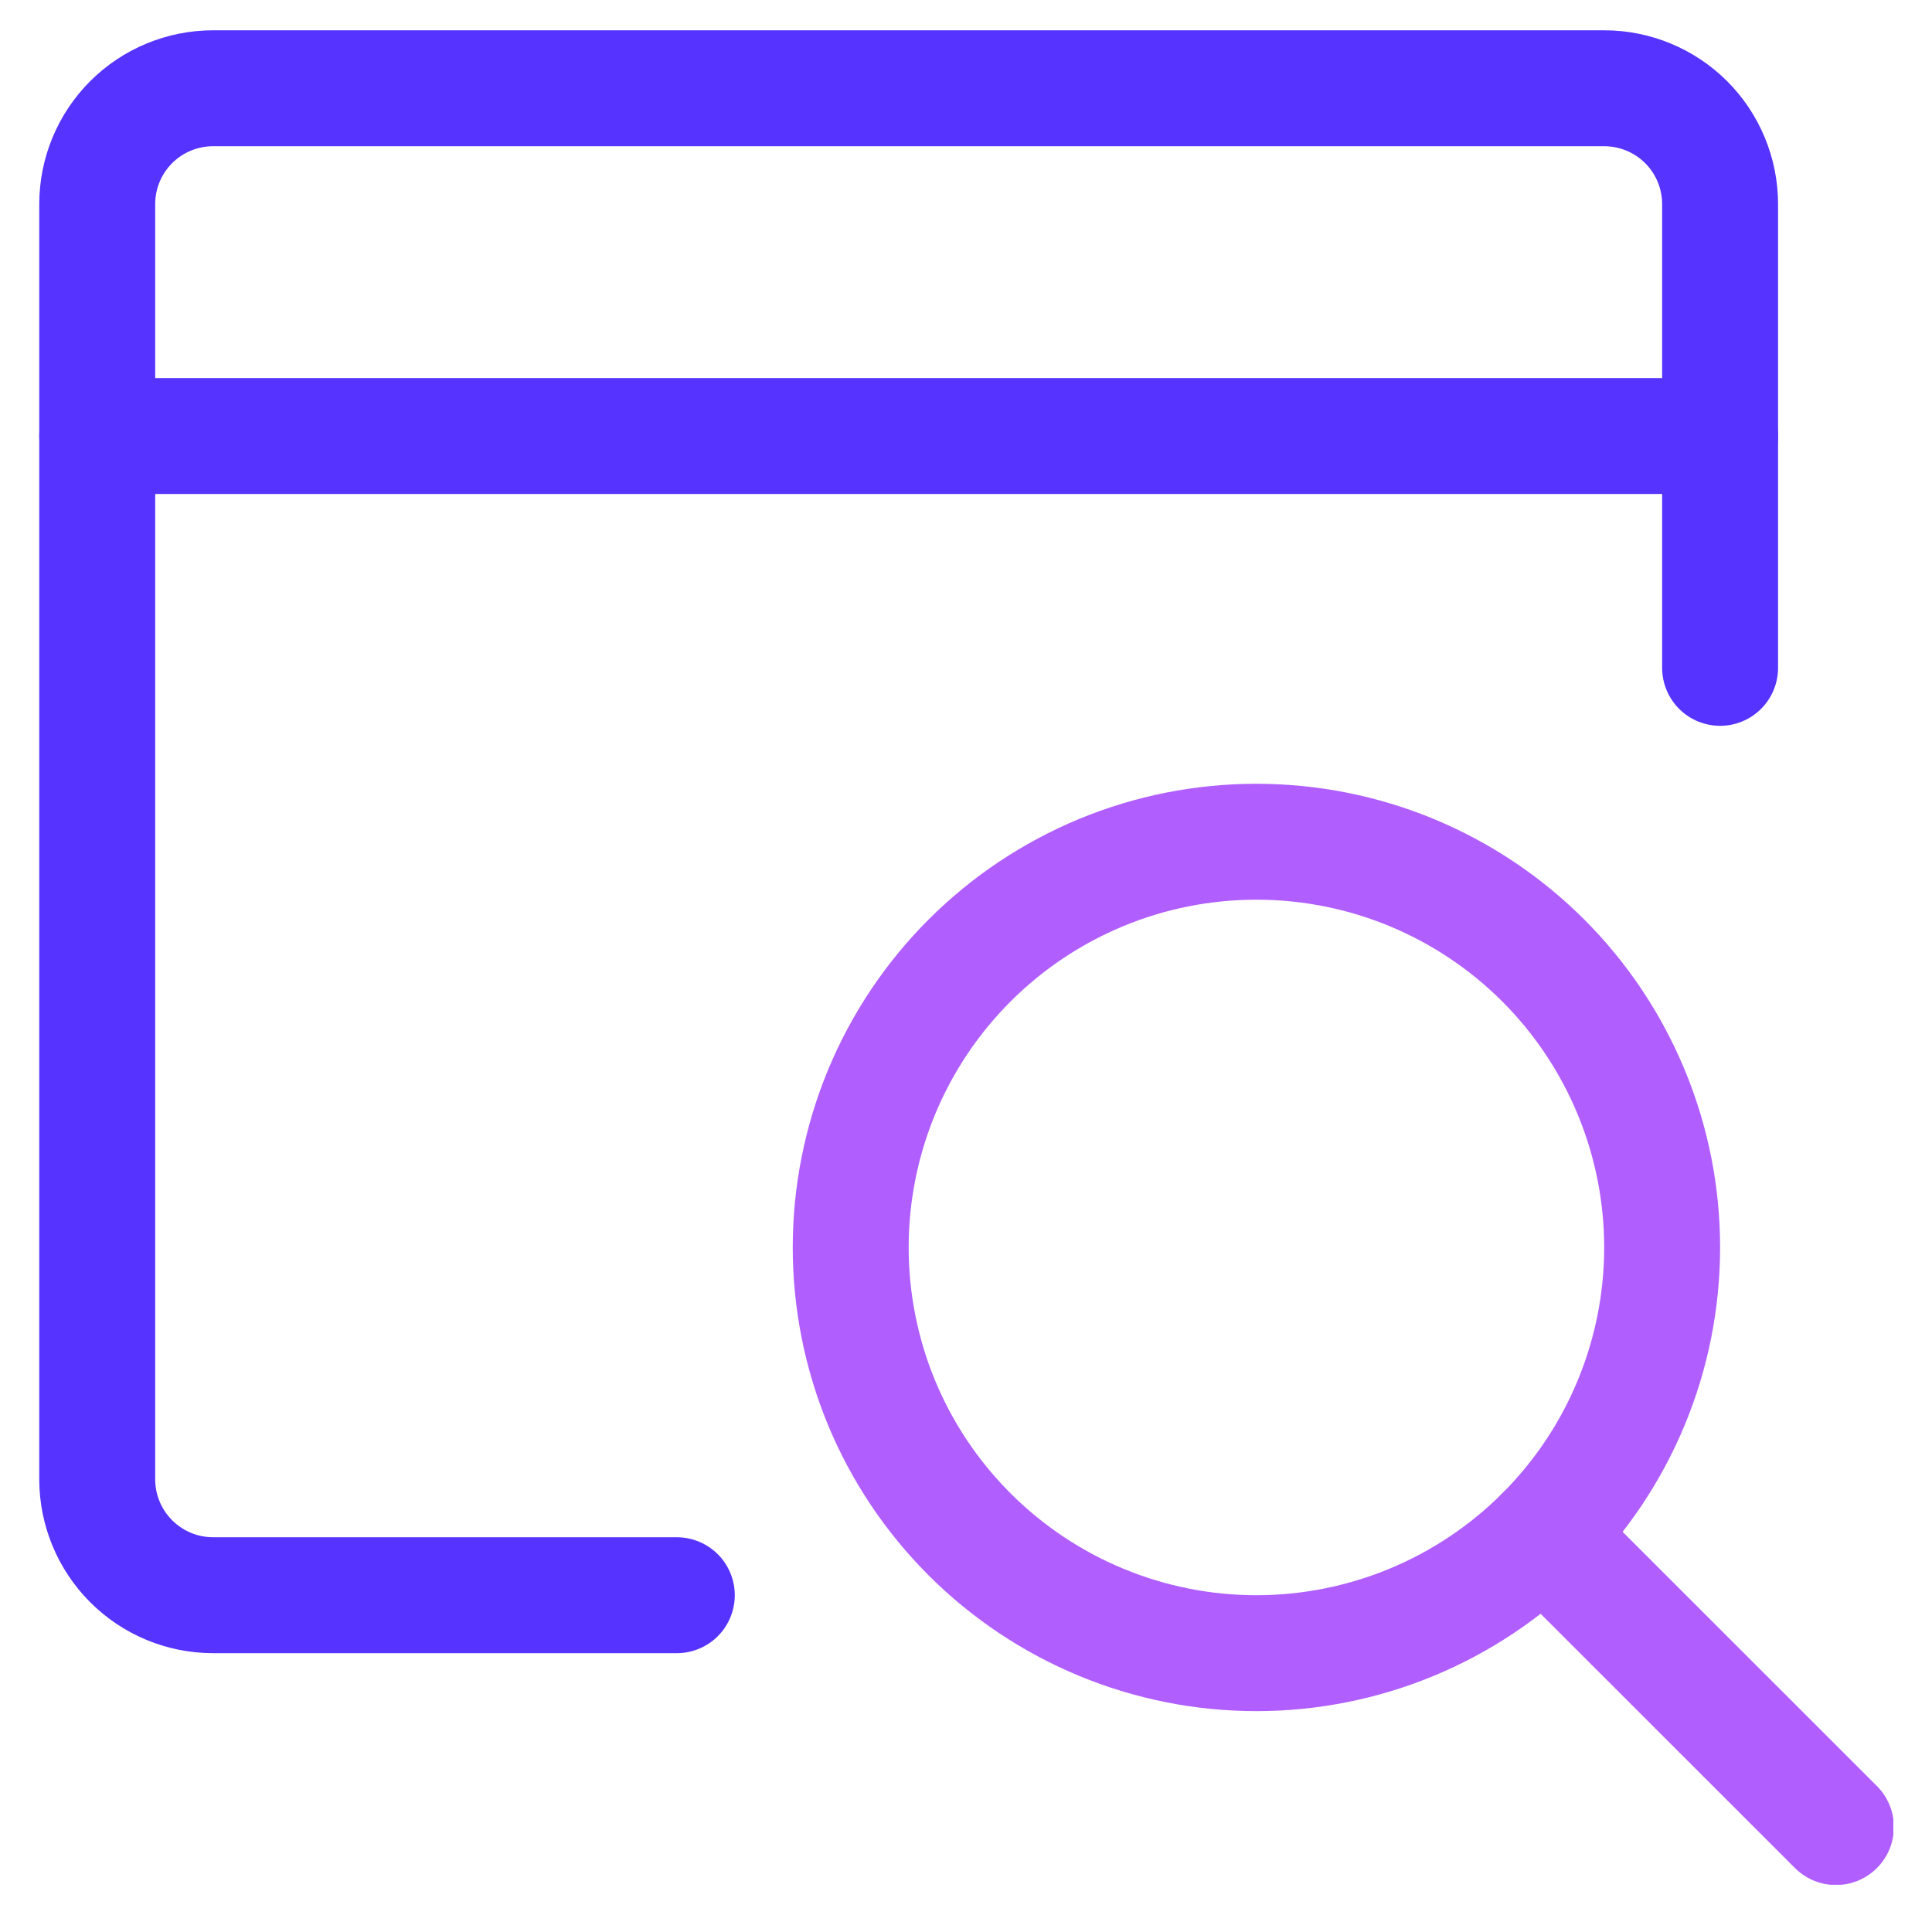 <svg xmlns="http://www.w3.org/2000/svg" width="25" height="25" viewBox="0 0 25 25" fill="none"><g clip-path="url(#clip0_343_17137)"><path d="M22.258 8.642V2.642C22.258 2.244 22.1 1.862 21.819 1.581C21.537 1.3 21.156 1.142 20.758 1.142H2.758C2.36 1.142 1.978 1.3 1.697 1.581C1.416 1.862 1.258 2.244 1.258 2.642V19.142C1.258 19.539 1.416 19.921 1.697 20.202C1.978 20.484 2.36 20.642 2.758 20.642H8.758" stroke="#5733FF" stroke-width="1.5" stroke-linecap="round" stroke-linejoin="round"></path><path d="M1.258 5.642H22.258" stroke="#5733FF" stroke-width="1.5" stroke-linecap="round" stroke-linejoin="round"></path><path d="M11.008 16.142C11.008 16.831 11.144 17.514 11.407 18.151C11.671 18.788 12.058 19.366 12.546 19.854C13.033 20.341 13.612 20.728 14.249 20.992C14.886 21.256 15.568 21.392 16.258 21.392C16.947 21.392 17.63 21.256 18.267 20.992C18.904 20.728 19.483 20.341 19.97 19.854C20.458 19.366 20.844 18.788 21.108 18.151C21.372 17.514 21.508 16.831 21.508 16.142C21.508 15.452 21.372 14.77 21.108 14.133C20.844 13.496 20.458 12.917 19.97 12.429C19.483 11.942 18.904 11.555 18.267 11.291C17.63 11.027 16.947 10.892 16.258 10.892C15.568 10.892 14.886 11.027 14.249 11.291C13.612 11.555 13.033 11.942 12.546 12.429C12.058 12.917 11.671 13.496 11.407 14.133C11.144 14.77 11.008 15.452 11.008 16.142Z" stroke="#B15EFF" stroke-width="1.5" stroke-linecap="round" stroke-linejoin="round"></path><path d="M23.757 23.642L19.969 19.855" stroke="#B15EFF" stroke-width="1.5" stroke-linecap="round" stroke-linejoin="round"></path></g><defs><clipPath id="clip0_343_17137"><rect width="24" height="24" fill="white" transform="translate(0.5 0.389)"></rect></clipPath></defs></svg>